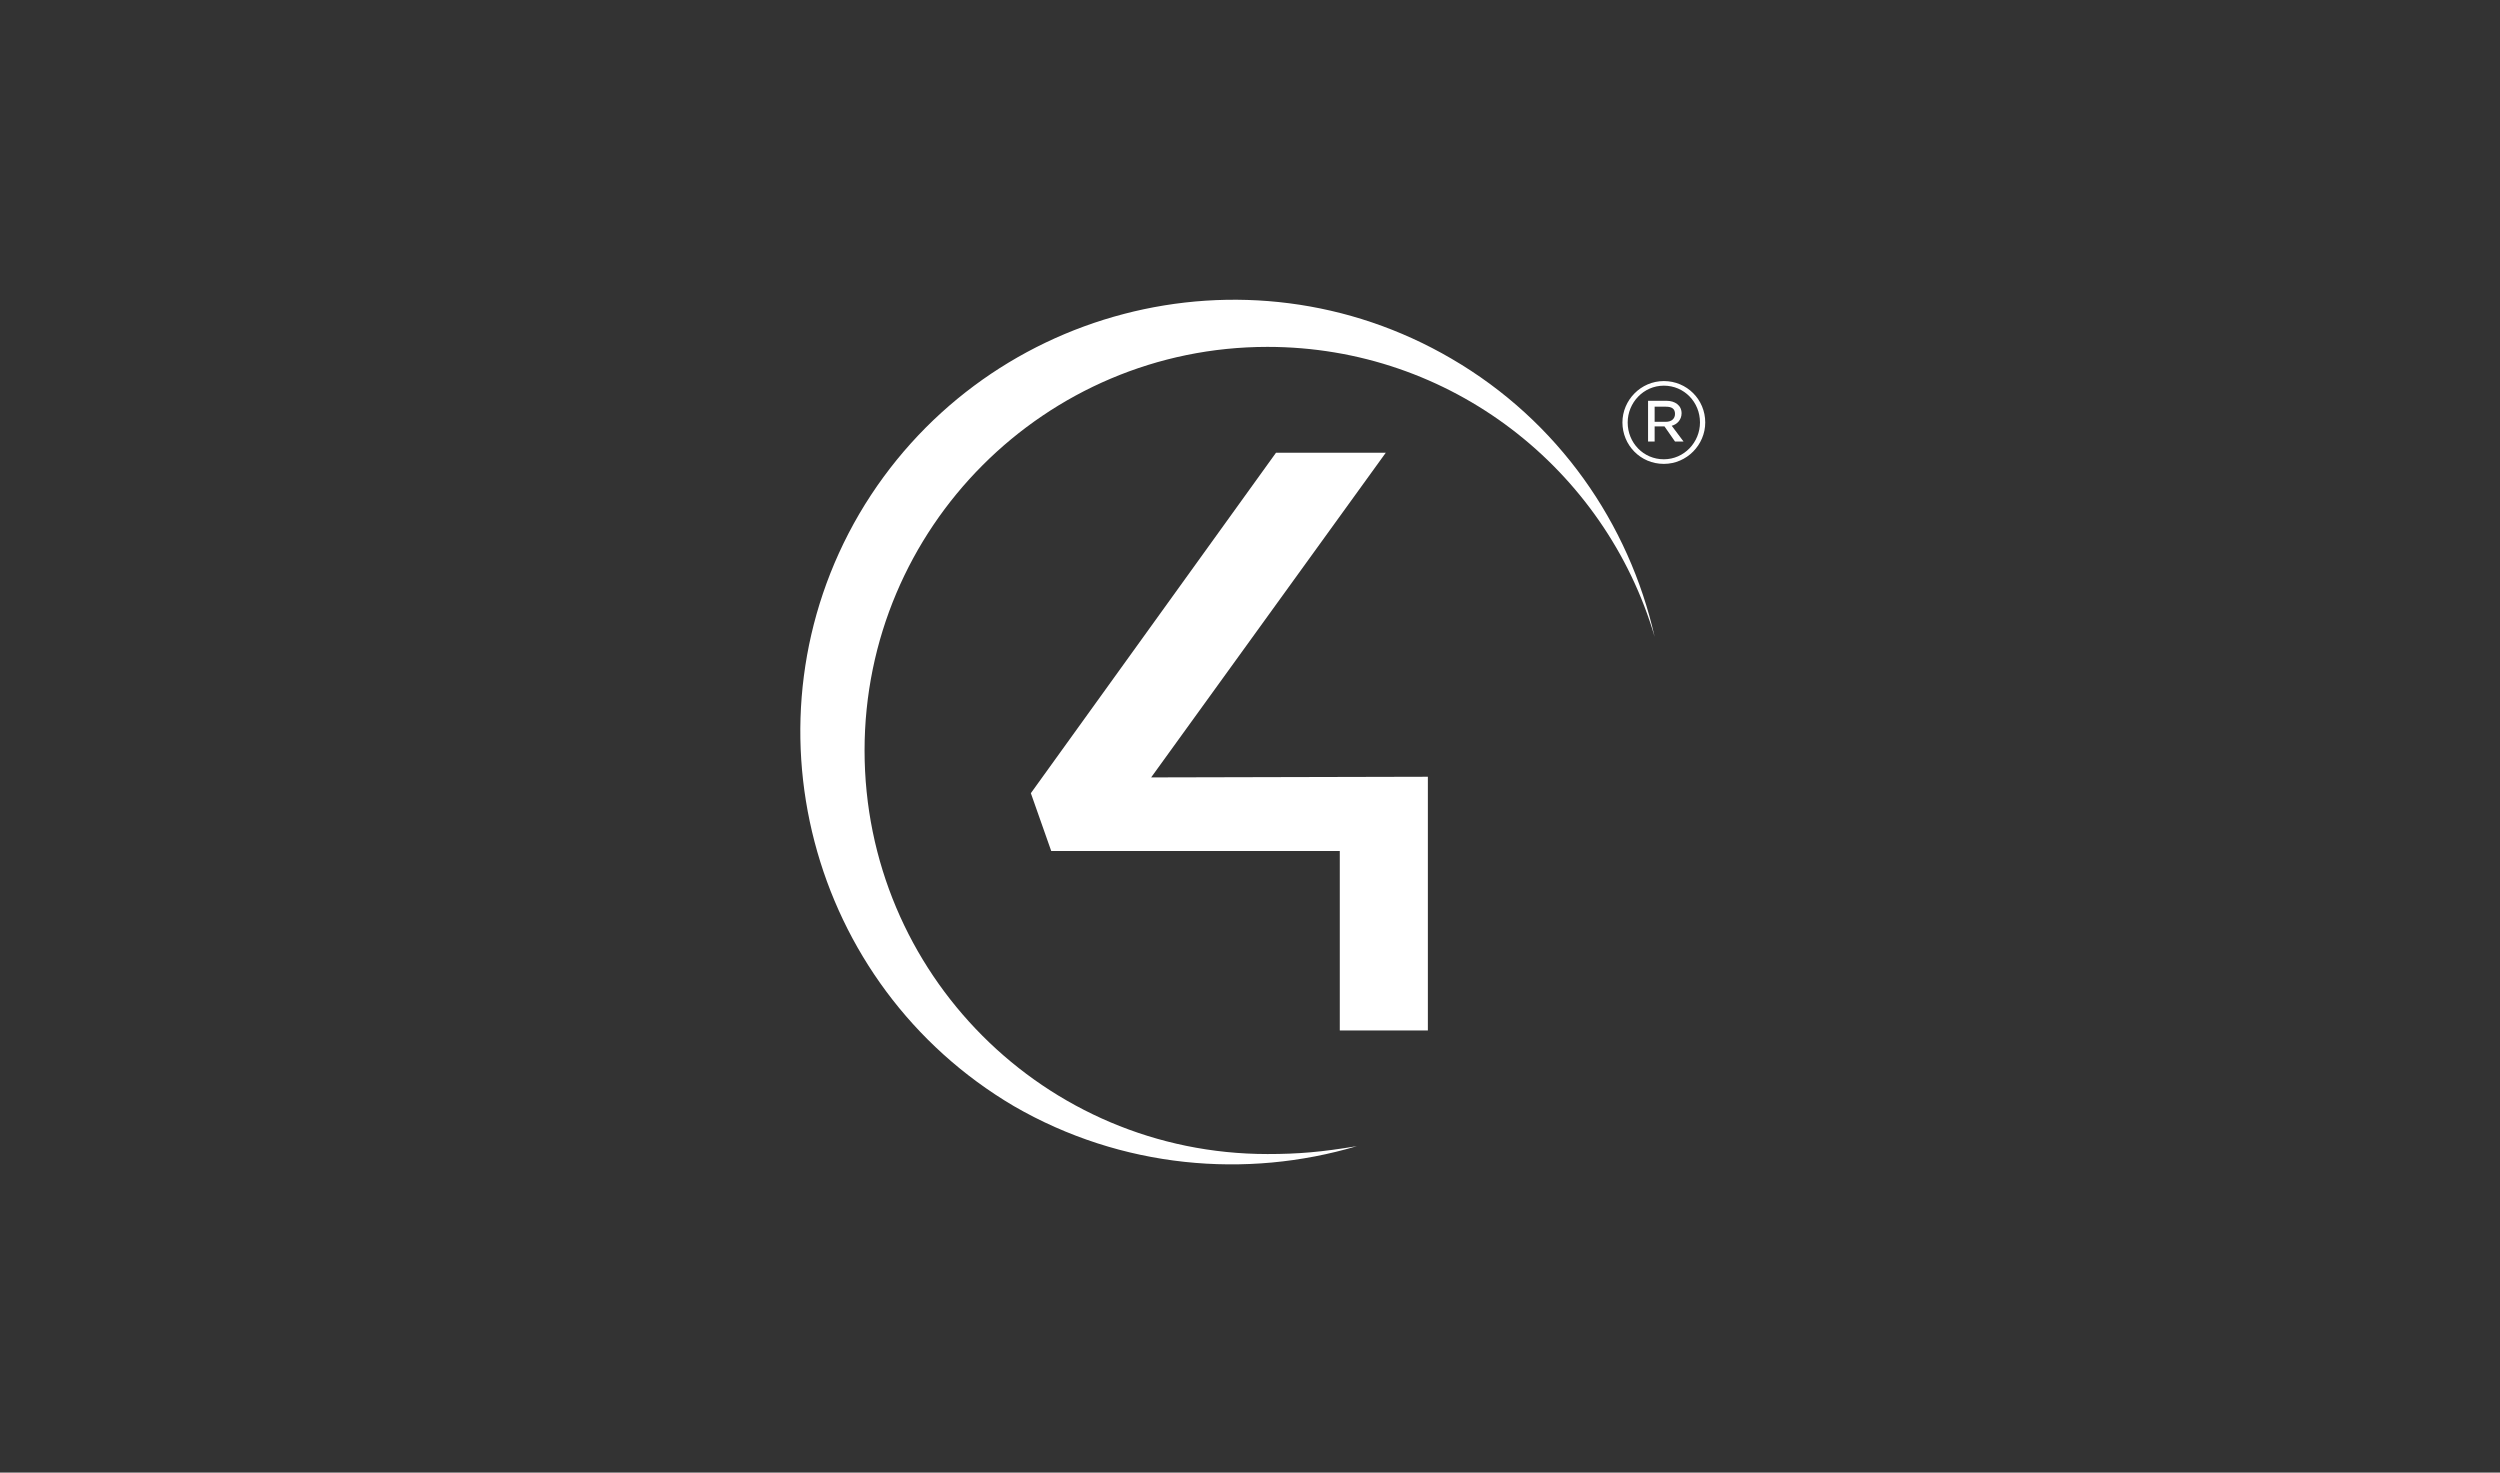 <svg width="292" height="172" viewBox="0 0 292 172" fill="none" xmlns="http://www.w3.org/2000/svg">
<rect x="0" y="0" width="292" height="172" fill="#333333" stroke="none"/>
<path fill-rule="evenodd" clip-rule="evenodd" d="M122.784 99.4H156.487V120.359H166.775V90.725L134.454 90.801L161.861 52.876H149.04L120.404 92.644L122.784 99.4Z" fill="white"/>
<path fill-rule="evenodd" clip-rule="evenodd" d="M158.483 133.87C154.338 134.561 151.651 134.792 148.042 134.792C122.017 134.792 100.981 113.679 100.981 87.654C100.981 61.628 122.093 40.516 148.042 40.516C169.462 40.516 187.503 54.795 193.261 74.372C190.267 61.167 182.052 49.191 169.538 41.898C145.509 27.848 114.493 35.986 100.367 60.016C86.318 84.045 94.456 115.061 118.408 129.187C130.999 136.481 145.586 137.709 158.483 133.87Z" fill="white"/>
<path d="M189.499 49.345C189.499 46.735 191.649 44.508 194.336 44.508C197.023 44.508 199.172 46.658 199.172 49.345C199.172 51.955 197.023 54.182 194.336 54.182C191.572 54.182 189.499 51.955 189.499 49.345ZM198.558 49.345C198.558 46.965 196.716 45.046 194.336 45.046C191.956 45.046 190.113 47.042 190.113 49.345C190.113 51.725 191.956 53.644 194.336 53.644C196.716 53.644 198.558 51.648 198.558 49.345ZM192.493 46.812H194.643C195.641 46.812 196.409 47.349 196.409 48.27C196.409 49.038 195.871 49.575 195.257 49.729L196.639 51.571H195.641L194.413 49.806H193.261V51.571H192.493V46.812ZM194.566 49.268C195.257 49.268 195.641 48.884 195.641 48.347C195.641 47.733 195.257 47.502 194.566 47.502H193.261V49.268H194.566V49.268Z" fill="white"/>
</svg>
